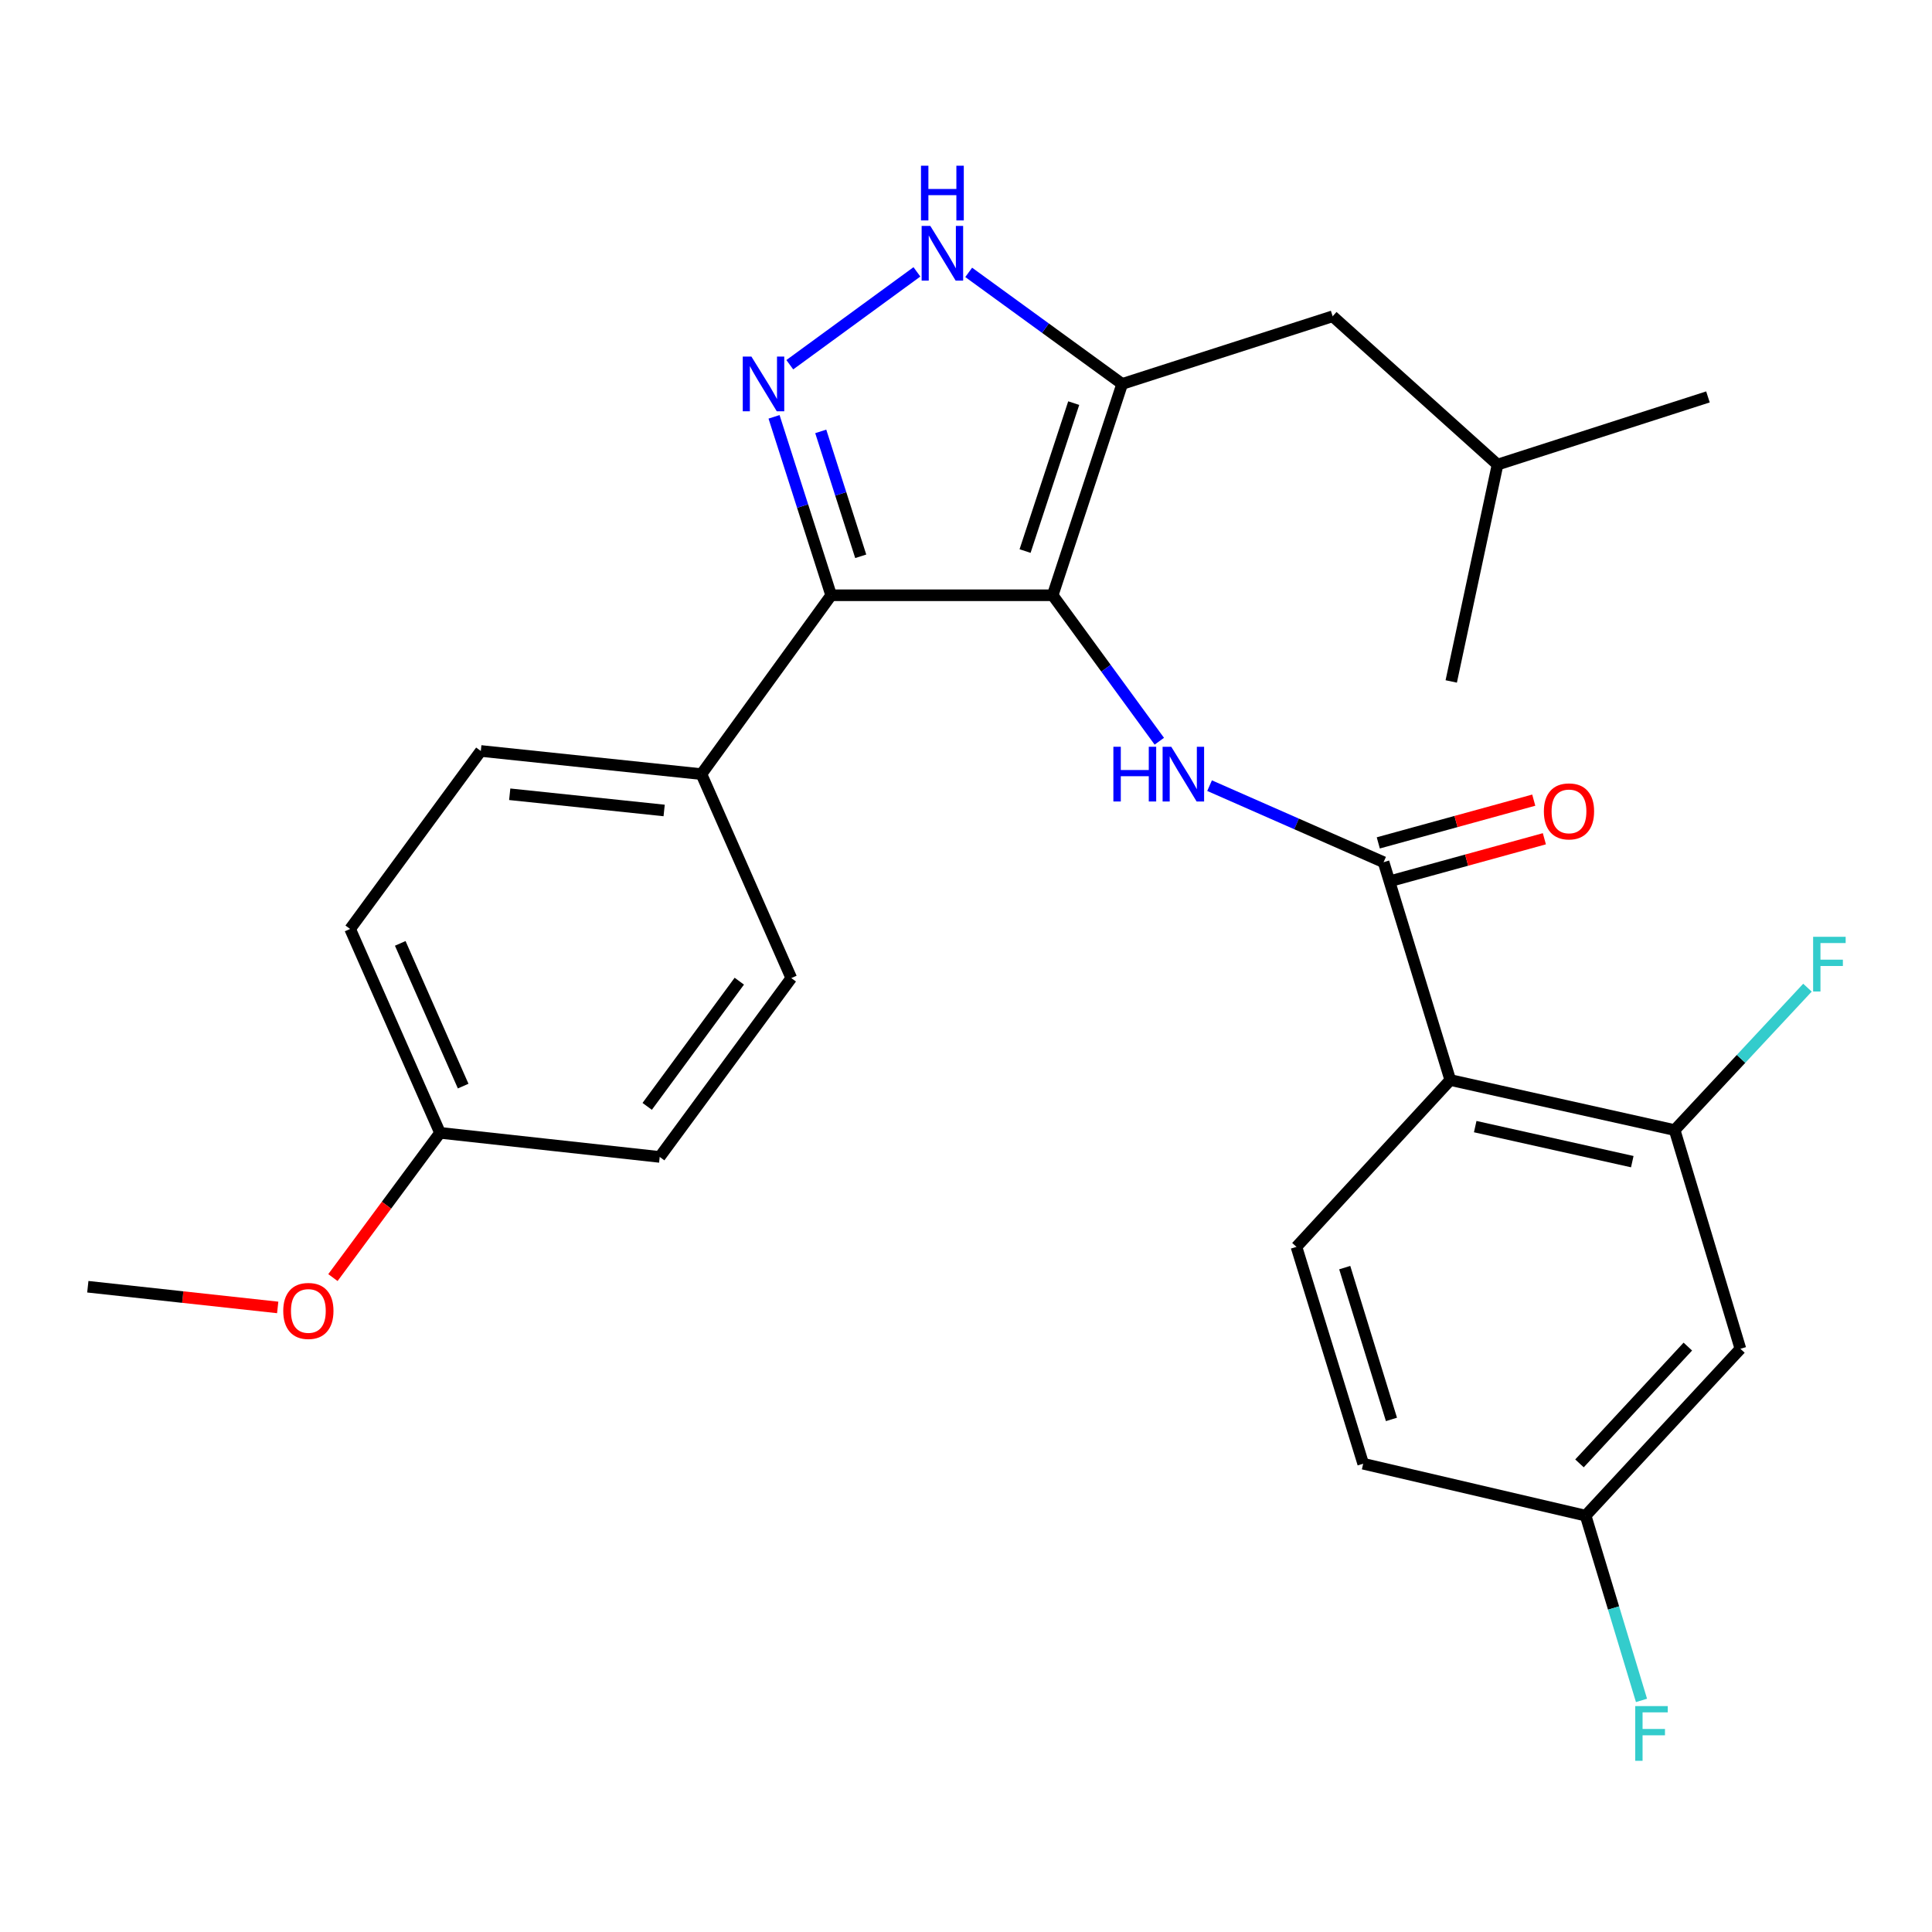 <?xml version='1.0' encoding='iso-8859-1'?>
<svg version='1.1' baseProfile='full'
              xmlns='http://www.w3.org/2000/svg'
                      xmlns:rdkit='http://www.rdkit.org/xml'
                      xmlns:xlink='http://www.w3.org/1999/xlink'
                  xml:space='preserve'
width='1000px' height='1000px' viewBox='0 0 1000 1000'>
<!-- END OF HEADER -->
<rect style='opacity:1.0;fill:#FFFFFF;stroke:none' width='1000' height='1000' x='0' y='0'> </rect>
<path class='bond-0' d='M 544.867,308.109 L 430.207,308.109' style='fill:none;fill-rule:evenodd;stroke:#000000;stroke-width:6px;stroke-linecap:butt;stroke-linejoin:miter;stroke-opacity:1' />
<path class='bond-1' d='M 544.867,308.109 L 580.838,198.723' style='fill:none;fill-rule:evenodd;stroke:#000000;stroke-width:6px;stroke-linecap:butt;stroke-linejoin:miter;stroke-opacity:1' />
<path class='bond-1' d='M 530.574,285.227 L 555.754,208.656' style='fill:none;fill-rule:evenodd;stroke:#000000;stroke-width:6px;stroke-linecap:butt;stroke-linejoin:miter;stroke-opacity:1' />
<path class='bond-3' d='M 544.867,308.109 L 572.465,345.884' style='fill:none;fill-rule:evenodd;stroke:#000000;stroke-width:6px;stroke-linecap:butt;stroke-linejoin:miter;stroke-opacity:1' />
<path class='bond-3' d='M 572.465,345.884 L 600.063,383.659' style='fill:none;fill-rule:evenodd;stroke:#0000FF;stroke-width:6px;stroke-linecap:butt;stroke-linejoin:miter;stroke-opacity:1' />
<path class='bond-2' d='M 430.207,308.109 L 415.425,261.932' style='fill:none;fill-rule:evenodd;stroke:#000000;stroke-width:6px;stroke-linecap:butt;stroke-linejoin:miter;stroke-opacity:1' />
<path class='bond-2' d='M 415.425,261.932 L 400.644,215.754' style='fill:none;fill-rule:evenodd;stroke:#0000FF;stroke-width:6px;stroke-linecap:butt;stroke-linejoin:miter;stroke-opacity:1' />
<path class='bond-2' d='M 445.512,287.937 L 435.165,255.613' style='fill:none;fill-rule:evenodd;stroke:#000000;stroke-width:6px;stroke-linecap:butt;stroke-linejoin:miter;stroke-opacity:1' />
<path class='bond-2' d='M 435.165,255.613 L 424.818,223.289' style='fill:none;fill-rule:evenodd;stroke:#0000FF;stroke-width:6px;stroke-linecap:butt;stroke-linejoin:miter;stroke-opacity:1' />
<path class='bond-9' d='M 430.207,308.109 L 363.055,400.685' style='fill:none;fill-rule:evenodd;stroke:#000000;stroke-width:6px;stroke-linecap:butt;stroke-linejoin:miter;stroke-opacity:1' />
<path class='bond-5' d='M 580.838,198.723 L 541.117,169.853' style='fill:none;fill-rule:evenodd;stroke:#000000;stroke-width:6px;stroke-linecap:butt;stroke-linejoin:miter;stroke-opacity:1' />
<path class='bond-5' d='M 541.117,169.853 L 501.395,140.984' style='fill:none;fill-rule:evenodd;stroke:#0000FF;stroke-width:6px;stroke-linecap:butt;stroke-linejoin:miter;stroke-opacity:1' />
<path class='bond-11' d='M 580.838,198.723 L 689.776,163.708' style='fill:none;fill-rule:evenodd;stroke:#000000;stroke-width:6px;stroke-linecap:butt;stroke-linejoin:miter;stroke-opacity:1' />
<path class='bond-27' d='M 408.798,188.783 L 474.594,140.719' style='fill:none;fill-rule:evenodd;stroke:#0000FF;stroke-width:6px;stroke-linecap:butt;stroke-linejoin:miter;stroke-opacity:1' />
<path class='bond-4' d='M 626.073,406.654 L 671.108,426.462' style='fill:none;fill-rule:evenodd;stroke:#0000FF;stroke-width:6px;stroke-linecap:butt;stroke-linejoin:miter;stroke-opacity:1' />
<path class='bond-4' d='M 671.108,426.462 L 716.143,446.27' style='fill:none;fill-rule:evenodd;stroke:#000000;stroke-width:6px;stroke-linecap:butt;stroke-linejoin:miter;stroke-opacity:1' />
<path class='bond-6' d='M 716.143,446.27 L 750.664,559.019' style='fill:none;fill-rule:evenodd;stroke:#000000;stroke-width:6px;stroke-linecap:butt;stroke-linejoin:miter;stroke-opacity:1' />
<path class='bond-12' d='M 718.89,456.263 L 759.127,445.202' style='fill:none;fill-rule:evenodd;stroke:#000000;stroke-width:6px;stroke-linecap:butt;stroke-linejoin:miter;stroke-opacity:1' />
<path class='bond-12' d='M 759.127,445.202 L 799.363,434.141' style='fill:none;fill-rule:evenodd;stroke:#FF0000;stroke-width:6px;stroke-linecap:butt;stroke-linejoin:miter;stroke-opacity:1' />
<path class='bond-12' d='M 713.397,436.278 L 753.633,425.217' style='fill:none;fill-rule:evenodd;stroke:#000000;stroke-width:6px;stroke-linecap:butt;stroke-linejoin:miter;stroke-opacity:1' />
<path class='bond-12' d='M 753.633,425.217 L 793.869,414.156' style='fill:none;fill-rule:evenodd;stroke:#FF0000;stroke-width:6px;stroke-linecap:butt;stroke-linejoin:miter;stroke-opacity:1' />
<path class='bond-7' d='M 750.664,559.019 L 866.797,584.926' style='fill:none;fill-rule:evenodd;stroke:#000000;stroke-width:6px;stroke-linecap:butt;stroke-linejoin:miter;stroke-opacity:1' />
<path class='bond-7' d='M 763.571,583.134 L 844.865,601.269' style='fill:none;fill-rule:evenodd;stroke:#000000;stroke-width:6px;stroke-linecap:butt;stroke-linejoin:miter;stroke-opacity:1' />
<path class='bond-8' d='M 750.664,559.019 L 671.042,645.377' style='fill:none;fill-rule:evenodd;stroke:#000000;stroke-width:6px;stroke-linecap:butt;stroke-linejoin:miter;stroke-opacity:1' />
<path class='bond-10' d='M 866.797,584.926 L 900.834,698.136' style='fill:none;fill-rule:evenodd;stroke:#000000;stroke-width:6px;stroke-linecap:butt;stroke-linejoin:miter;stroke-opacity:1' />
<path class='bond-16' d='M 866.797,584.926 L 901.167,548.072' style='fill:none;fill-rule:evenodd;stroke:#000000;stroke-width:6px;stroke-linecap:butt;stroke-linejoin:miter;stroke-opacity:1' />
<path class='bond-16' d='M 901.167,548.072 L 935.536,511.218' style='fill:none;fill-rule:evenodd;stroke:#33CCCC;stroke-width:6px;stroke-linecap:butt;stroke-linejoin:miter;stroke-opacity:1' />
<path class='bond-17' d='M 671.042,645.377 L 705.585,757.619' style='fill:none;fill-rule:evenodd;stroke:#000000;stroke-width:6px;stroke-linecap:butt;stroke-linejoin:miter;stroke-opacity:1' />
<path class='bond-17' d='M 696.032,656.117 L 720.212,734.686' style='fill:none;fill-rule:evenodd;stroke:#000000;stroke-width:6px;stroke-linecap:butt;stroke-linejoin:miter;stroke-opacity:1' />
<path class='bond-13' d='M 363.055,400.685 L 248.867,388.698' style='fill:none;fill-rule:evenodd;stroke:#000000;stroke-width:6px;stroke-linecap:butt;stroke-linejoin:miter;stroke-opacity:1' />
<path class='bond-13' d='M 343.763,419.5 L 263.832,411.109' style='fill:none;fill-rule:evenodd;stroke:#000000;stroke-width:6px;stroke-linecap:butt;stroke-linejoin:miter;stroke-opacity:1' />
<path class='bond-14' d='M 363.055,400.685 L 409.573,506.249' style='fill:none;fill-rule:evenodd;stroke:#000000;stroke-width:6px;stroke-linecap:butt;stroke-linejoin:miter;stroke-opacity:1' />
<path class='bond-29' d='M 900.834,698.136 L 820.717,784.493' style='fill:none;fill-rule:evenodd;stroke:#000000;stroke-width:6px;stroke-linecap:butt;stroke-linejoin:miter;stroke-opacity:1' />
<path class='bond-29' d='M 873.622,696.993 L 817.54,757.444' style='fill:none;fill-rule:evenodd;stroke:#000000;stroke-width:6px;stroke-linecap:butt;stroke-linejoin:miter;stroke-opacity:1' />
<path class='bond-23' d='M 689.776,163.708 L 775.132,240.474' style='fill:none;fill-rule:evenodd;stroke:#000000;stroke-width:6px;stroke-linecap:butt;stroke-linejoin:miter;stroke-opacity:1' />
<path class='bond-20' d='M 248.867,388.698 L 181.22,480.825' style='fill:none;fill-rule:evenodd;stroke:#000000;stroke-width:6px;stroke-linecap:butt;stroke-linejoin:miter;stroke-opacity:1' />
<path class='bond-19' d='M 409.573,506.249 L 341.466,598.824' style='fill:none;fill-rule:evenodd;stroke:#000000;stroke-width:6px;stroke-linecap:butt;stroke-linejoin:miter;stroke-opacity:1' />
<path class='bond-19' d='M 382.663,507.853 L 334.987,572.656' style='fill:none;fill-rule:evenodd;stroke:#000000;stroke-width:6px;stroke-linecap:butt;stroke-linejoin:miter;stroke-opacity:1' />
<path class='bond-15' d='M 820.717,784.493 L 705.585,757.619' style='fill:none;fill-rule:evenodd;stroke:#000000;stroke-width:6px;stroke-linecap:butt;stroke-linejoin:miter;stroke-opacity:1' />
<path class='bond-21' d='M 820.717,784.493 L 835.178,832.31' style='fill:none;fill-rule:evenodd;stroke:#000000;stroke-width:6px;stroke-linecap:butt;stroke-linejoin:miter;stroke-opacity:1' />
<path class='bond-21' d='M 835.178,832.31 L 849.638,880.126' style='fill:none;fill-rule:evenodd;stroke:#33CCCC;stroke-width:6px;stroke-linecap:butt;stroke-linejoin:miter;stroke-opacity:1' />
<path class='bond-18' d='M 227.75,586.354 L 181.22,480.825' style='fill:none;fill-rule:evenodd;stroke:#000000;stroke-width:6px;stroke-linecap:butt;stroke-linejoin:miter;stroke-opacity:1' />
<path class='bond-18' d='M 239.735,562.163 L 207.164,488.293' style='fill:none;fill-rule:evenodd;stroke:#000000;stroke-width:6px;stroke-linecap:butt;stroke-linejoin:miter;stroke-opacity:1' />
<path class='bond-22' d='M 227.75,586.354 L 200.036,623.814' style='fill:none;fill-rule:evenodd;stroke:#000000;stroke-width:6px;stroke-linecap:butt;stroke-linejoin:miter;stroke-opacity:1' />
<path class='bond-22' d='M 200.036,623.814 L 172.322,661.273' style='fill:none;fill-rule:evenodd;stroke:#FF0000;stroke-width:6px;stroke-linecap:butt;stroke-linejoin:miter;stroke-opacity:1' />
<path class='bond-28' d='M 227.75,586.354 L 341.466,598.824' style='fill:none;fill-rule:evenodd;stroke:#000000;stroke-width:6px;stroke-linecap:butt;stroke-linejoin:miter;stroke-opacity:1' />
<path class='bond-24' d='M 143.737,676.727 L 94.596,671.369' style='fill:none;fill-rule:evenodd;stroke:#FF0000;stroke-width:6px;stroke-linecap:butt;stroke-linejoin:miter;stroke-opacity:1' />
<path class='bond-24' d='M 94.596,671.369 L 45.455,666.01' style='fill:none;fill-rule:evenodd;stroke:#000000;stroke-width:6px;stroke-linecap:butt;stroke-linejoin:miter;stroke-opacity:1' />
<path class='bond-25' d='M 775.132,240.474 L 751.159,352.716' style='fill:none;fill-rule:evenodd;stroke:#000000;stroke-width:6px;stroke-linecap:butt;stroke-linejoin:miter;stroke-opacity:1' />
<path class='bond-26' d='M 775.132,240.474 L 884.035,205.447' style='fill:none;fill-rule:evenodd;stroke:#000000;stroke-width:6px;stroke-linecap:butt;stroke-linejoin:miter;stroke-opacity:1' />
<path  class='atom-3' d='M 388.932 184.563
L 398.212 199.563
Q 399.132 201.043, 400.612 203.723
Q 402.092 206.403, 402.172 206.563
L 402.172 184.563
L 405.932 184.563
L 405.932 212.883
L 402.052 212.883
L 392.092 196.483
Q 390.932 194.563, 389.692 192.363
Q 388.492 190.163, 388.132 189.483
L 388.132 212.883
L 384.452 212.883
L 384.452 184.563
L 388.932 184.563
' fill='#0000FF'/>
<path  class='atom-4' d='M 576.283 386.525
L 580.123 386.525
L 580.123 398.565
L 594.603 398.565
L 594.603 386.525
L 598.443 386.525
L 598.443 414.845
L 594.603 414.845
L 594.603 401.765
L 580.123 401.765
L 580.123 414.845
L 576.283 414.845
L 576.283 386.525
' fill='#0000FF'/>
<path  class='atom-4' d='M 606.243 386.525
L 615.523 401.525
Q 616.443 403.005, 617.923 405.685
Q 619.403 408.365, 619.483 408.525
L 619.483 386.525
L 623.243 386.525
L 623.243 414.845
L 619.363 414.845
L 609.403 398.445
Q 608.243 396.525, 607.003 394.325
Q 605.803 392.125, 605.443 391.445
L 605.443 414.845
L 601.763 414.845
L 601.763 386.525
L 606.243 386.525
' fill='#0000FF'/>
<path  class='atom-6' d='M 481.519 116.927
L 490.799 131.927
Q 491.719 133.407, 493.199 136.087
Q 494.679 138.767, 494.759 138.927
L 494.759 116.927
L 498.519 116.927
L 498.519 145.247
L 494.639 145.247
L 484.679 128.847
Q 483.519 126.927, 482.279 124.727
Q 481.079 122.527, 480.719 121.847
L 480.719 145.247
L 477.039 145.247
L 477.039 116.927
L 481.519 116.927
' fill='#0000FF'/>
<path  class='atom-6' d='M 476.699 85.775
L 480.539 85.775
L 480.539 97.816
L 495.019 97.816
L 495.019 85.775
L 498.859 85.775
L 498.859 114.095
L 495.019 114.095
L 495.019 101.015
L 480.539 101.015
L 480.539 114.095
L 476.699 114.095
L 476.699 85.775
' fill='#0000FF'/>
<path  class='atom-13' d='M 799.104 419.971
Q 799.104 413.171, 802.464 409.371
Q 805.824 405.571, 812.104 405.571
Q 818.384 405.571, 821.744 409.371
Q 825.104 413.171, 825.104 419.971
Q 825.104 426.851, 821.704 430.771
Q 818.304 434.651, 812.104 434.651
Q 805.864 434.651, 802.464 430.771
Q 799.104 426.891, 799.104 419.971
M 812.104 431.451
Q 816.424 431.451, 818.744 428.571
Q 821.104 425.651, 821.104 419.971
Q 821.104 414.411, 818.744 411.611
Q 816.424 408.771, 812.104 408.771
Q 807.784 408.771, 805.424 411.571
Q 803.104 414.371, 803.104 419.971
Q 803.104 425.691, 805.424 428.571
Q 807.784 431.451, 812.104 431.451
' fill='#FF0000'/>
<path  class='atom-17' d='M 938.471 484.881
L 955.311 484.881
L 955.311 488.121
L 942.271 488.121
L 942.271 496.721
L 953.871 496.721
L 953.871 500.001
L 942.271 500.001
L 942.271 513.201
L 938.471 513.201
L 938.471 484.881
' fill='#33CCCC'/>
<path  class='atom-22' d='M 846.391 883.071
L 863.231 883.071
L 863.231 886.311
L 850.191 886.311
L 850.191 894.911
L 861.791 894.911
L 861.791 898.191
L 850.191 898.191
L 850.191 911.391
L 846.391 911.391
L 846.391 883.071
' fill='#33CCCC'/>
<path  class='atom-23' d='M 146.608 678.538
Q 146.608 671.738, 149.968 667.938
Q 153.328 664.138, 159.608 664.138
Q 165.888 664.138, 169.248 667.938
Q 172.608 671.738, 172.608 678.538
Q 172.608 685.418, 169.208 689.338
Q 165.808 693.218, 159.608 693.218
Q 153.368 693.218, 149.968 689.338
Q 146.608 685.458, 146.608 678.538
M 159.608 690.018
Q 163.928 690.018, 166.248 687.138
Q 168.608 684.218, 168.608 678.538
Q 168.608 672.978, 166.248 670.178
Q 163.928 667.338, 159.608 667.338
Q 155.288 667.338, 152.928 670.138
Q 150.608 672.938, 150.608 678.538
Q 150.608 684.258, 152.928 687.138
Q 155.288 690.018, 159.608 690.018
' fill='#FF0000'/>
</svg>
